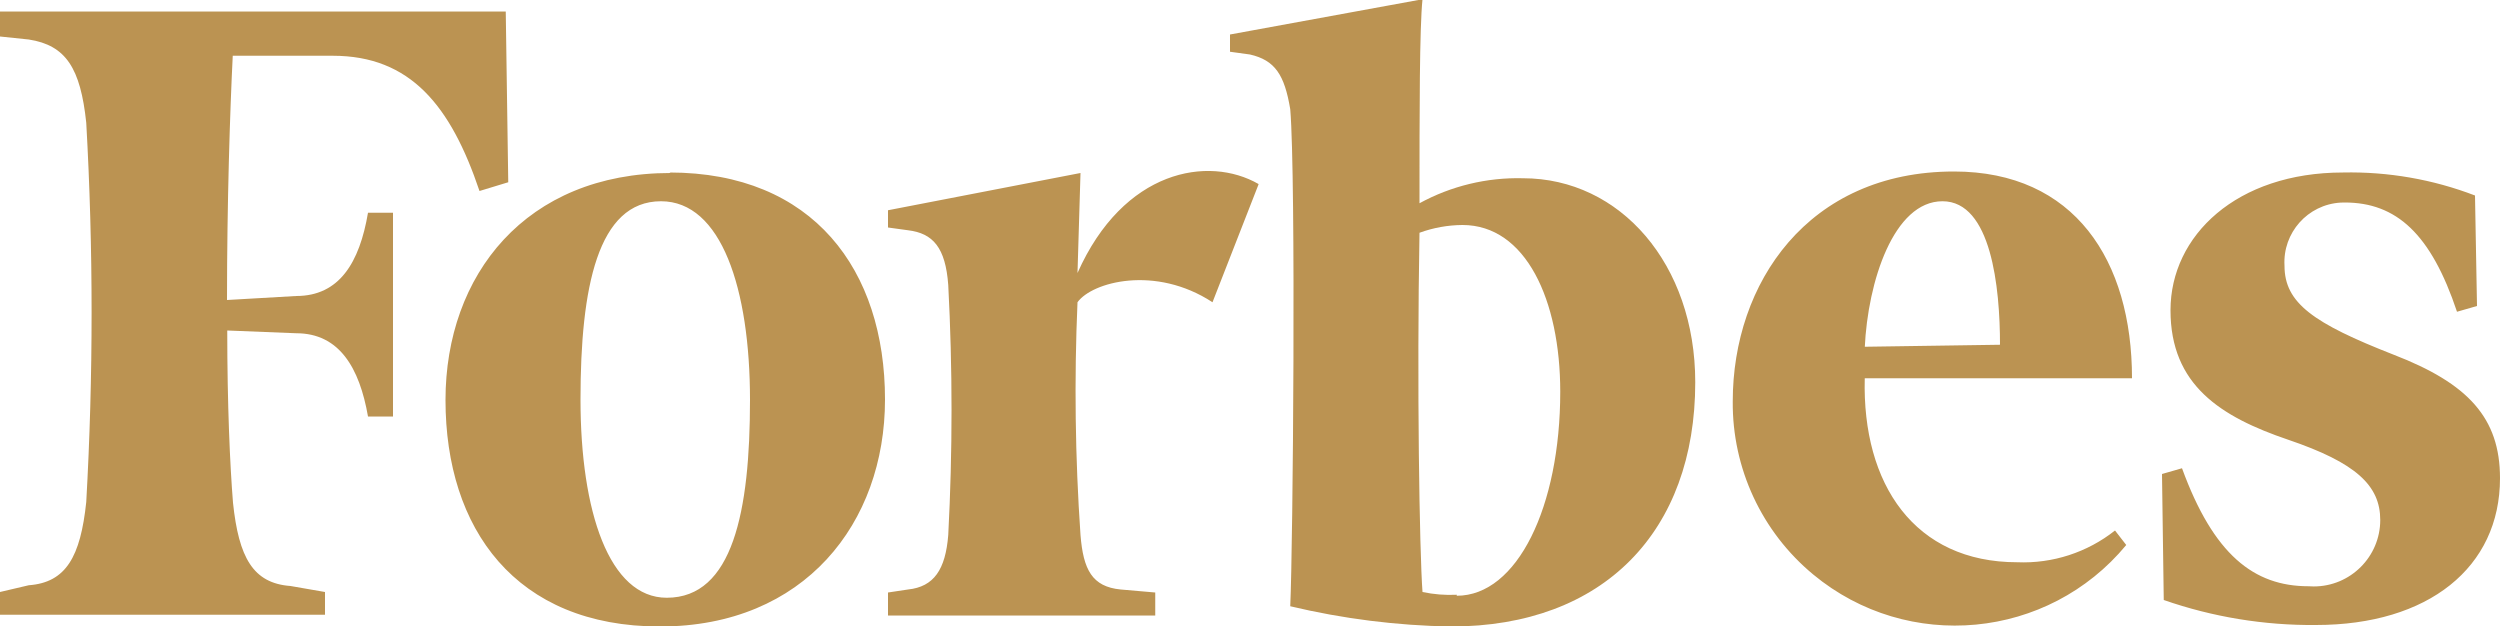 <?xml version="1.0" encoding="utf-8"?>
<!-- Generator: Adobe Illustrator 25.0.0, SVG Export Plug-In . SVG Version: 6.00 Build 0)  -->
<svg version="1.1" id="Layer_1" xmlns="http://www.w3.org/2000/svg" xmlns:xlink="http://www.w3.org/1999/xlink" x="0px" y="0px"
	 viewBox="0 0 100 25.06" style="enable-background:new 0 0 100 25.06;" xml:space="preserve">
<style type="text/css">
	.st0{fill:#BB9352;}
</style>
<path class="st0" d="M60.92,7.13c-1.444-0.037-2.872,0.308-4.14,1c0-3.68,0-7,0.12-8.16
	l-7.7,1.41v0.69L50,2.18c1,0.23,1.38,0.81,1.61,2.19
	c0.23,2.76,0.11,17.47,0,19.88c2.108,0.502,4.264,0.774,6.43,0.81
	c6.1,0,9.77-3.8,9.77-9.77C67.81,10.57,64.81,7.13,60.92,7.13z
	 M58.27,23.79c-0.46,0.023-0.92-0.014-1.37-0.11
	c-0.12-1.61-0.23-8.39-0.12-14.37C57.331,9.109,57.913,9.004,58.5,9
	c2.53,0,3.91,3,3.91,6.67c0,4.6-1.72,8.16-4.14,8.16V23.79z
	 M20.23,0.46H0v1l1.15,0.12c1.49,0.23,2.07,1.15,2.3,3.33
	c0.285,5.053,0.285,10.117,0,15.17c-0.23,2.19-0.81,3.22-2.3,3.33L0,23.68v0.91
	h13v-0.91l-1.38-0.24c-1.5-0.11-2.07-1.14-2.3-3.33
	c-0.12-1.49-0.23-3.91-0.23-6.89l2.76,0.11
	c1.72,0,2.53,1.38,2.87,3.33h1V8.51h-1c-0.34,2-1.15,3.33-2.87,3.33
	l-2.77,0.16c0-3.9,0.12-7.58,0.23-9.77h4c3.11,0,4.72,2,5.87,5.41
	l1.15-0.35L20.23,0.46z"/>
<path class="st0" d="M26.78,6.9c5.75,0,8.62,3.9,8.62,9.08
	c0,4.94-3.22,9.08-9,9.08s-8.58-3.91-8.58-9.06c0-5,3.21-9.08,9-9.08
	L26.78,6.9z M26.44,8.05c-2.53,0-3.22,3.44-3.22,7.93
	s1.15,7.93,3.45,7.93c2.64,0,3.33-3.45,3.33-7.91
	S28.85,8.05,26.44,8.05z M69.31,16.05c0-4.71,3-9.19,8.85-9.19
	c4.82,0,7.12,3.56,7.12,8.27H74.59c-0.11,4.25,2,7.36,6.1,7.36
	c1.413,0.059,2.801-0.392,3.91-1.27l0.45,0.58
	c-3.129,3.783-8.733,4.314-12.516,1.184C70.469,21.277,69.285,18.729,69.31,16.05z
	 M74.59,13.87L80,13.79c0-2.3-0.35-5.74-2.3-5.74s-2.99,3.21-3.11,5.86
	V13.87z M99,7.82c-1.684-0.646-3.477-0.958-5.28-0.92
	c-4.25,0-6.9,2.52-6.9,5.51s2,4.26,4.71,5.18s3.68,1.83,3.68,3.21
	c-0.001,1.469-1.193,2.659-2.662,2.658c-0.07-0-0.139-0.003-0.208-0.008
	c-2.19,0-3.8-1.27-5.06-4.72l-0.8,0.23l0.07,5.04
	c1.957,0.681,4.018,1.02,6.09,1c4.49,0,7.36-2.3,7.36-5.87
	c0-2.41-1.27-3.79-4.25-4.94c-3.22-1.26-4.37-2.07-4.37-3.56
	c-0.077-1.318,0.928-2.449,2.246-2.526c0.055-0.003,0.109-0.005,0.164-0.004
	c2.07,0,3.45,1.26,4.49,4.37l0.8-0.23L99,7.82z M50.34,7.36
	c-2-1.15-5.4-0.58-7.24,3.56l0.12-4l-7.7,1.49v0.69l0.8,0.11
	c1,0.12,1.5,0.69,1.61,2.19c0.175,3.331,0.175,6.669,0,10
	c-0.11,1.38-0.57,2.07-1.61,2.18l-0.8,0.12v0.92h10.69v-0.92
	l-1.38-0.12c-1.15-0.11-1.5-0.8-1.61-2.18
	c-0.214-3.099-0.254-6.207-0.12-9.31c0.58-0.81,3.11-1.5,5.4,0l1.84-4.71
	V7.36z"/>
</svg>
